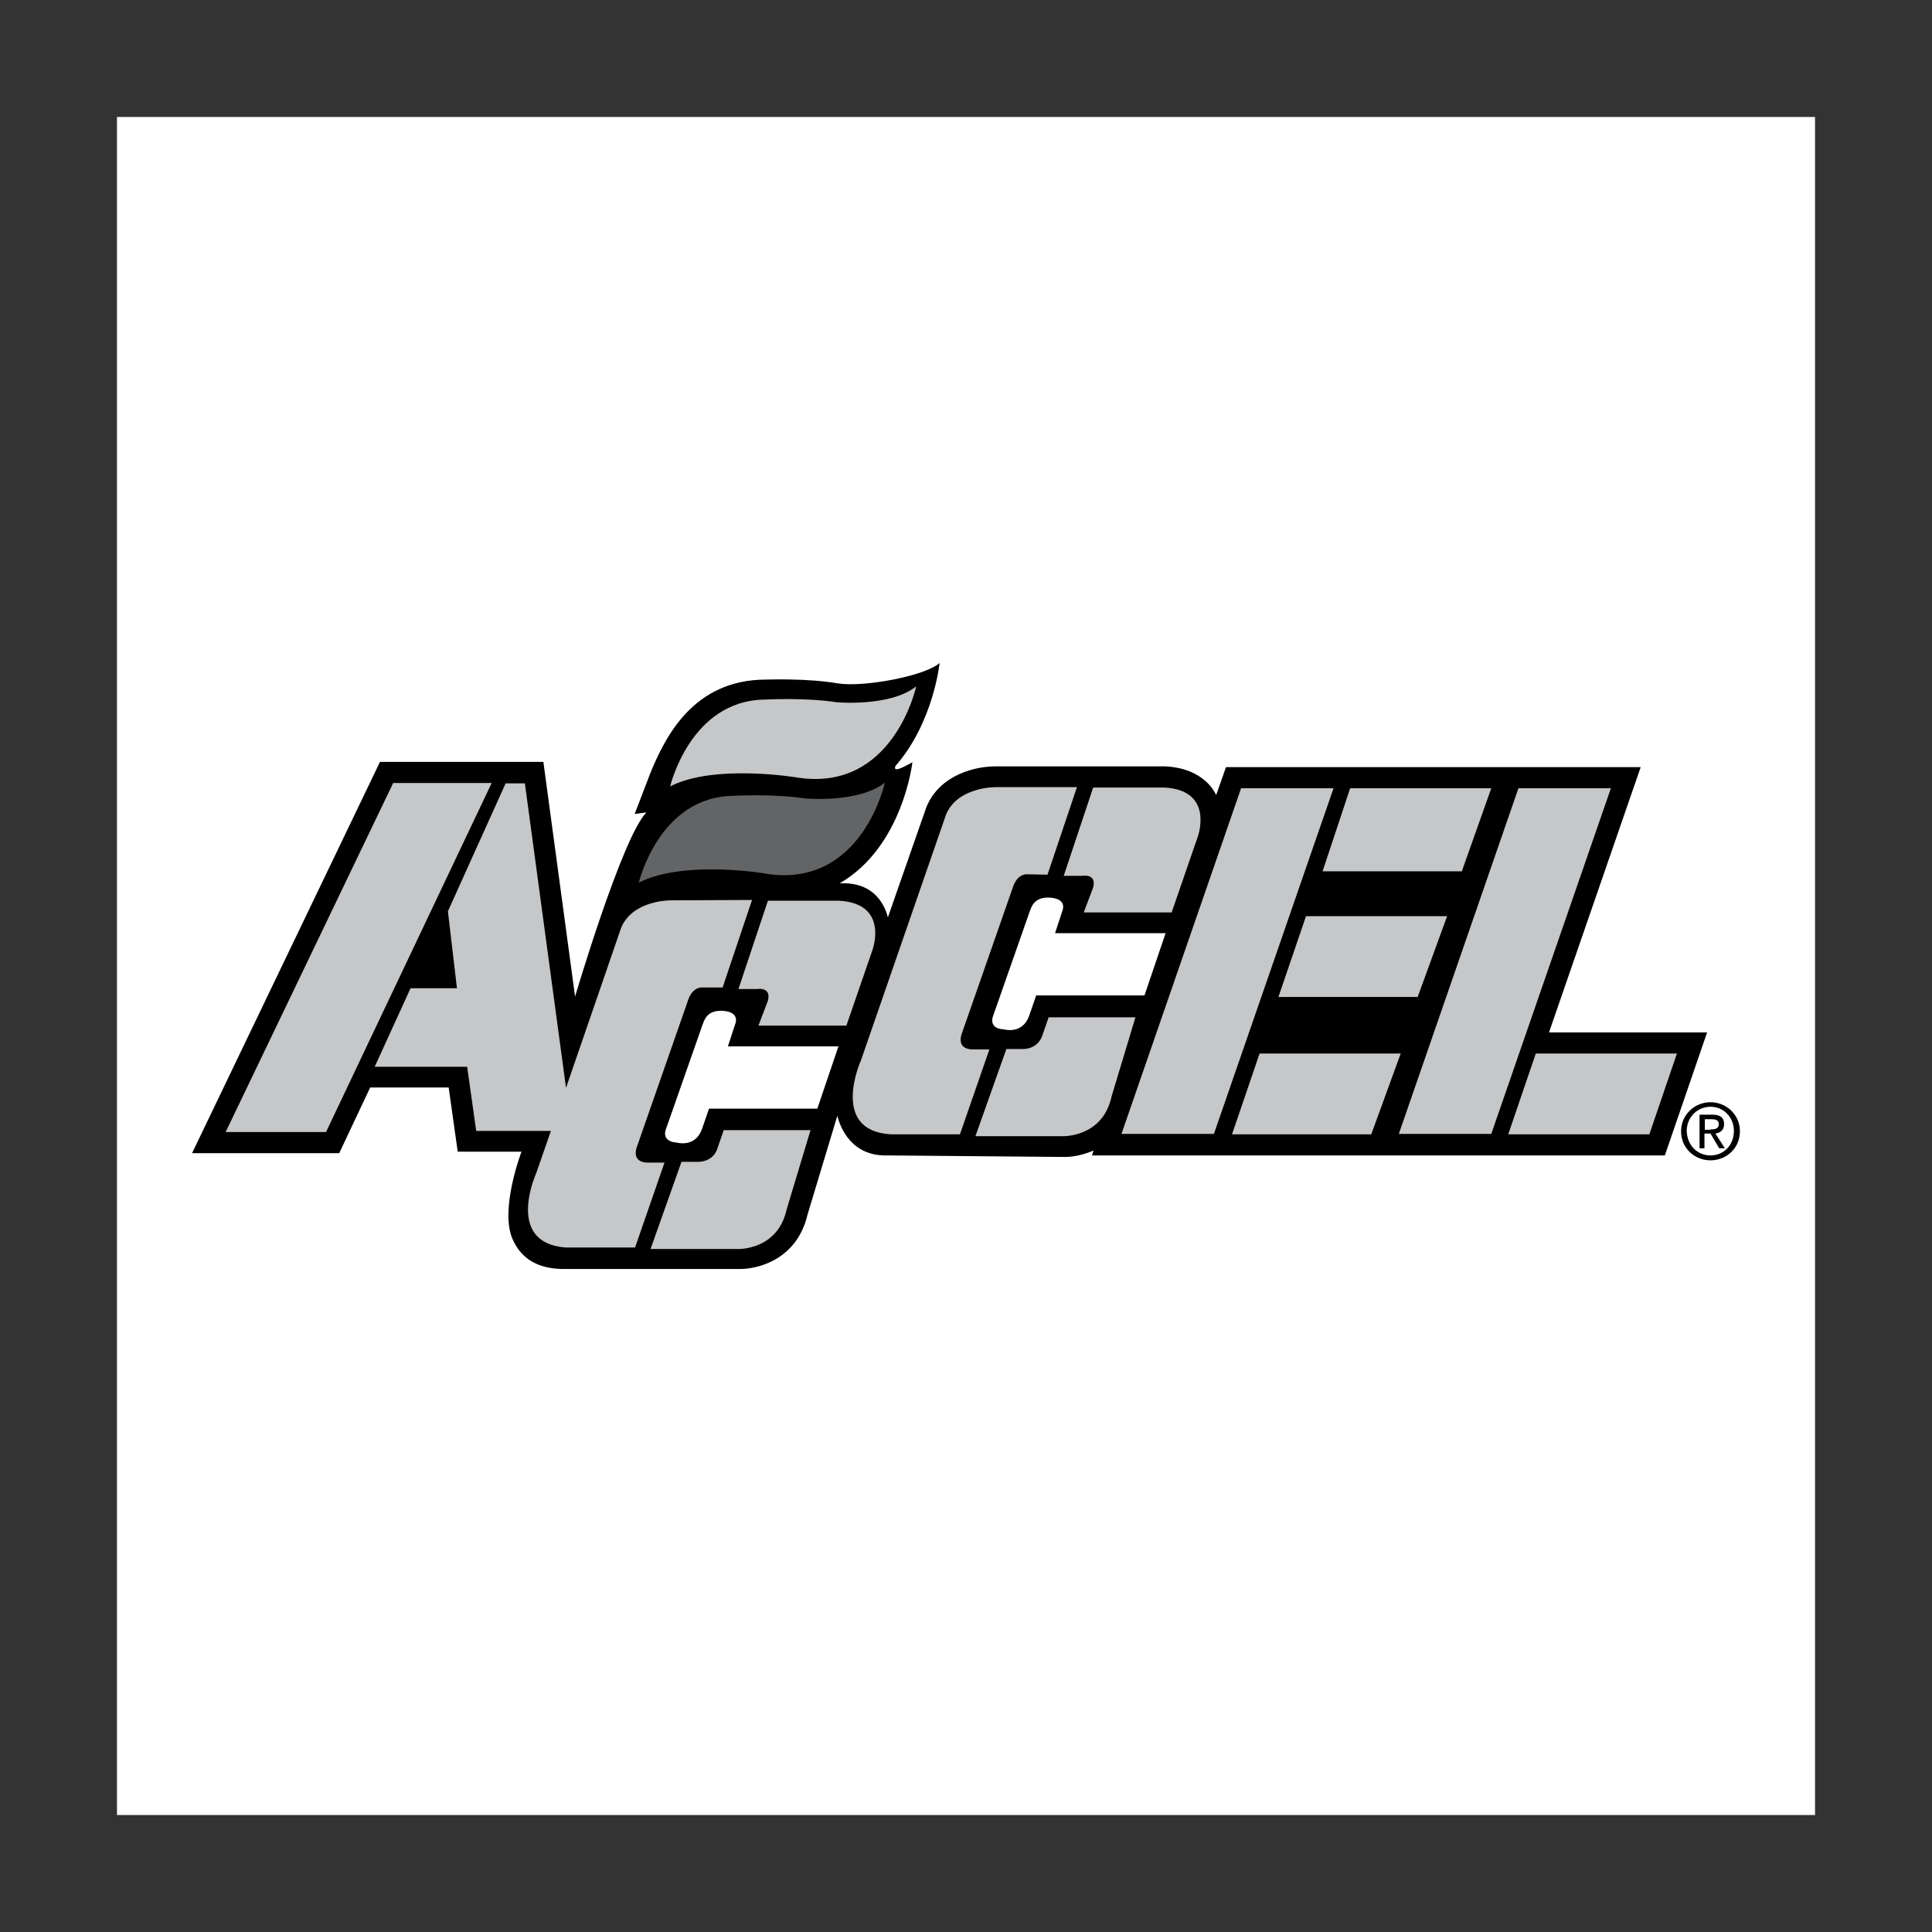 <?xml version="1.0" encoding="UTF-8"?> <svg xmlns="http://www.w3.org/2000/svg" width="800" height="800" viewBox="0 0 800 800" fill="none"><rect x="0" y="0" width="800" height="800" fill="#333333" stroke="none"/><path d="M48.438 751.562H751.562V48.438H48.438V751.562Z" fill="white"></path><path d="M641.406 427.5L679.375 317.656H507.656L503.594 329.219C503.281 328.594 498.906 318.125 482.5 317.344H412.656C404.531 317.188 389.219 320.469 383.594 334.219L367.656 379.844C367.344 379.063 364.688 364.844 347.656 365.781C373.906 350.625 377.812 315.625 377.812 315.625C372.812 318.438 369.844 319.688 370.781 317.188C386.562 299.219 389.062 274.531 389.062 274.531C382.969 280 357.344 284.688 346.875 282.969C334.219 280.781 317.813 281.406 317.188 281.406C286.875 281.406 275.312 305.469 269.219 320.313L262.812 337.031L267.656 336.406C257.656 346.563 238.125 412.656 238.125 412.656L225 315.469H157.344L79.531 477.5H140.469L153.281 450.313H185.781L189.531 476.875H215.938C215.938 476.875 206.875 500.625 212.188 512.969C215.312 520.156 221.25 525.156 232.656 525.469H305.312C313.75 525.781 330 521.562 334.375 502.969L346.719 462.031C347.031 463.125 350.469 478.906 367.344 478.438L440 479.063C443.438 479.219 448.125 478.438 452.812 476.406L452.188 478.438H689.375L706.875 427.5H641.406Z" fill="black"></path><path d="M280.312 473.126C273.124 472.657 275.937 467.032 275.937 467.032L290.937 424.219C291.562 422.813 292.499 417.969 299.687 418.594C306.405 419.219 304.53 423.751 304.53 423.751L301.405 433.282H347.187L338.437 459.063H293.593L290.624 467.657C287.812 475.313 280.312 473.126 280.312 473.126ZM415.78 426.251C408.593 425.938 411.405 420.157 411.405 420.157L426.405 377.344C427.03 375.938 427.968 371.094 435.155 371.719C441.874 372.344 439.999 376.876 439.999 376.876L436.874 386.407H482.655L473.905 412.188H429.062L426.093 420.782C423.28 428.438 415.78 426.251 415.78 426.251Z" fill="white"></path><path d="M162.812 324.219L93.438 468.75H135L203.594 324.219H162.812ZM513.906 326.406L464.375 469.531H502.656L552.188 326.406H513.906ZM628.75 326.406L579.219 469.531H617.5L667.031 326.406H628.75ZM521.562 436.25L510.156 469.688H567.812L580 436.25H521.562ZM635.938 436.25L624.531 469.688H682.969L694.375 436.25H635.938ZM540.781 379.375L529.375 412.813H587.031L599.219 379.375H540.781ZM559.062 326.406L547.656 360.781H605.312L617.5 326.406H559.062ZM277.5 325.625C277.5 325.625 285.781 290.156 316.562 289.688C316.562 289.688 333.125 288.75 346.406 290.781C346.406 290.781 368.594 292.812 379.375 284.219C379.375 284.219 370 327.813 330.625 322.031C330.625 322.031 296.094 316.094 277.5 325.625ZM433.75 362.188L445.938 325.938H412.5C412.5 325.938 396.562 325.625 391.719 337.344L356.562 438.906C356.562 438.906 343.281 468.125 368.75 469.688H397.5L409.688 434.531H402.812C402.812 434.531 395.312 435 398.594 427.031L419.375 367.5C419.375 367.5 420.938 361.563 425.781 362.031L433.75 362.188ZM416.719 434.375L403.906 470.469H439.844C439.844 470.469 456.562 471.25 460.312 453.906L470.156 421.25H434.219L431.562 428.906C431.562 428.906 430.156 434.063 423.906 434.375H416.719ZM448.75 377.813H485.156L495.938 346.563C495.938 346.563 503.125 327.188 482.031 326.094H452.656L440.469 362.656H448.125C448.125 362.656 454.219 361.563 452.656 367.5L448.75 377.813ZM277.969 372.813C277.969 372.813 262.031 372.5 257.188 384.219L234.375 450.469L217.344 324.375H209.375L185.469 377.344L189.219 409.219H170L155.156 441.719H193.438L197.187 468.281H228.125L222.031 485.781C222.031 485.781 208.906 514.688 234.219 516.563H262.969L275.156 481.406H268.281C268.281 481.406 260.781 481.875 264.062 473.906L284.844 414.375C284.844 414.375 286.406 408.438 291.25 408.906H299.219L311.406 372.656L277.969 372.813ZM282.188 481.094L269.375 517.188H305.312C305.312 517.188 322.031 517.969 325.781 500.625L335.625 467.969H299.688L297.031 475.625C297.031 475.625 295.781 480.781 289.375 481.094H282.188ZM314.062 424.687H350.469L361.25 393.438C361.25 393.438 368.438 374.063 347.344 372.969H317.969L305.781 409.531H313.438C313.438 409.531 319.531 408.438 317.969 414.375L314.062 424.687Z" fill="#C6C7C9"></path><path d="M264.531 365.469C264.531 365.469 272.812 330 303.594 329.531C303.594 329.531 320.156 328.594 333.437 330.625C333.437 330.625 355.625 332.656 366.406 324.062C366.406 324.062 357.031 367.656 317.656 361.875C317.812 361.719 283.125 355.938 264.531 365.469Z" fill="#636466"></path><path d="M696.094 468.437C696.094 461.562 701.719 456.406 708.281 456.406C714.844 456.406 720.469 461.562 720.469 468.437C720.469 475.469 714.844 480.469 708.281 480.469C701.719 480.469 696.094 475.469 696.094 468.437Z" fill="black"></path><path d="M708.281 478.438C713.75 478.438 717.969 474.219 717.969 468.281C717.969 462.5 713.594 458.281 708.281 458.281C702.812 458.281 698.438 462.656 698.438 468.281C698.594 474.219 702.812 478.438 708.281 478.438Z" fill="white"></path><path d="M705.781 475.469H703.75V461.562H709.062C712.344 461.562 713.906 462.812 713.906 465.469C713.906 467.969 712.344 469.062 710.313 469.375L714.219 475.469H711.875L708.281 469.375H705.781V475.469Z" fill="black"></path><path d="M708.281 467.656C710 467.656 711.719 467.5 711.719 465.469C711.719 463.75 710.156 463.438 708.75 463.438H705.938V467.812H708.281V467.656Z" fill="white"></path></svg> 
